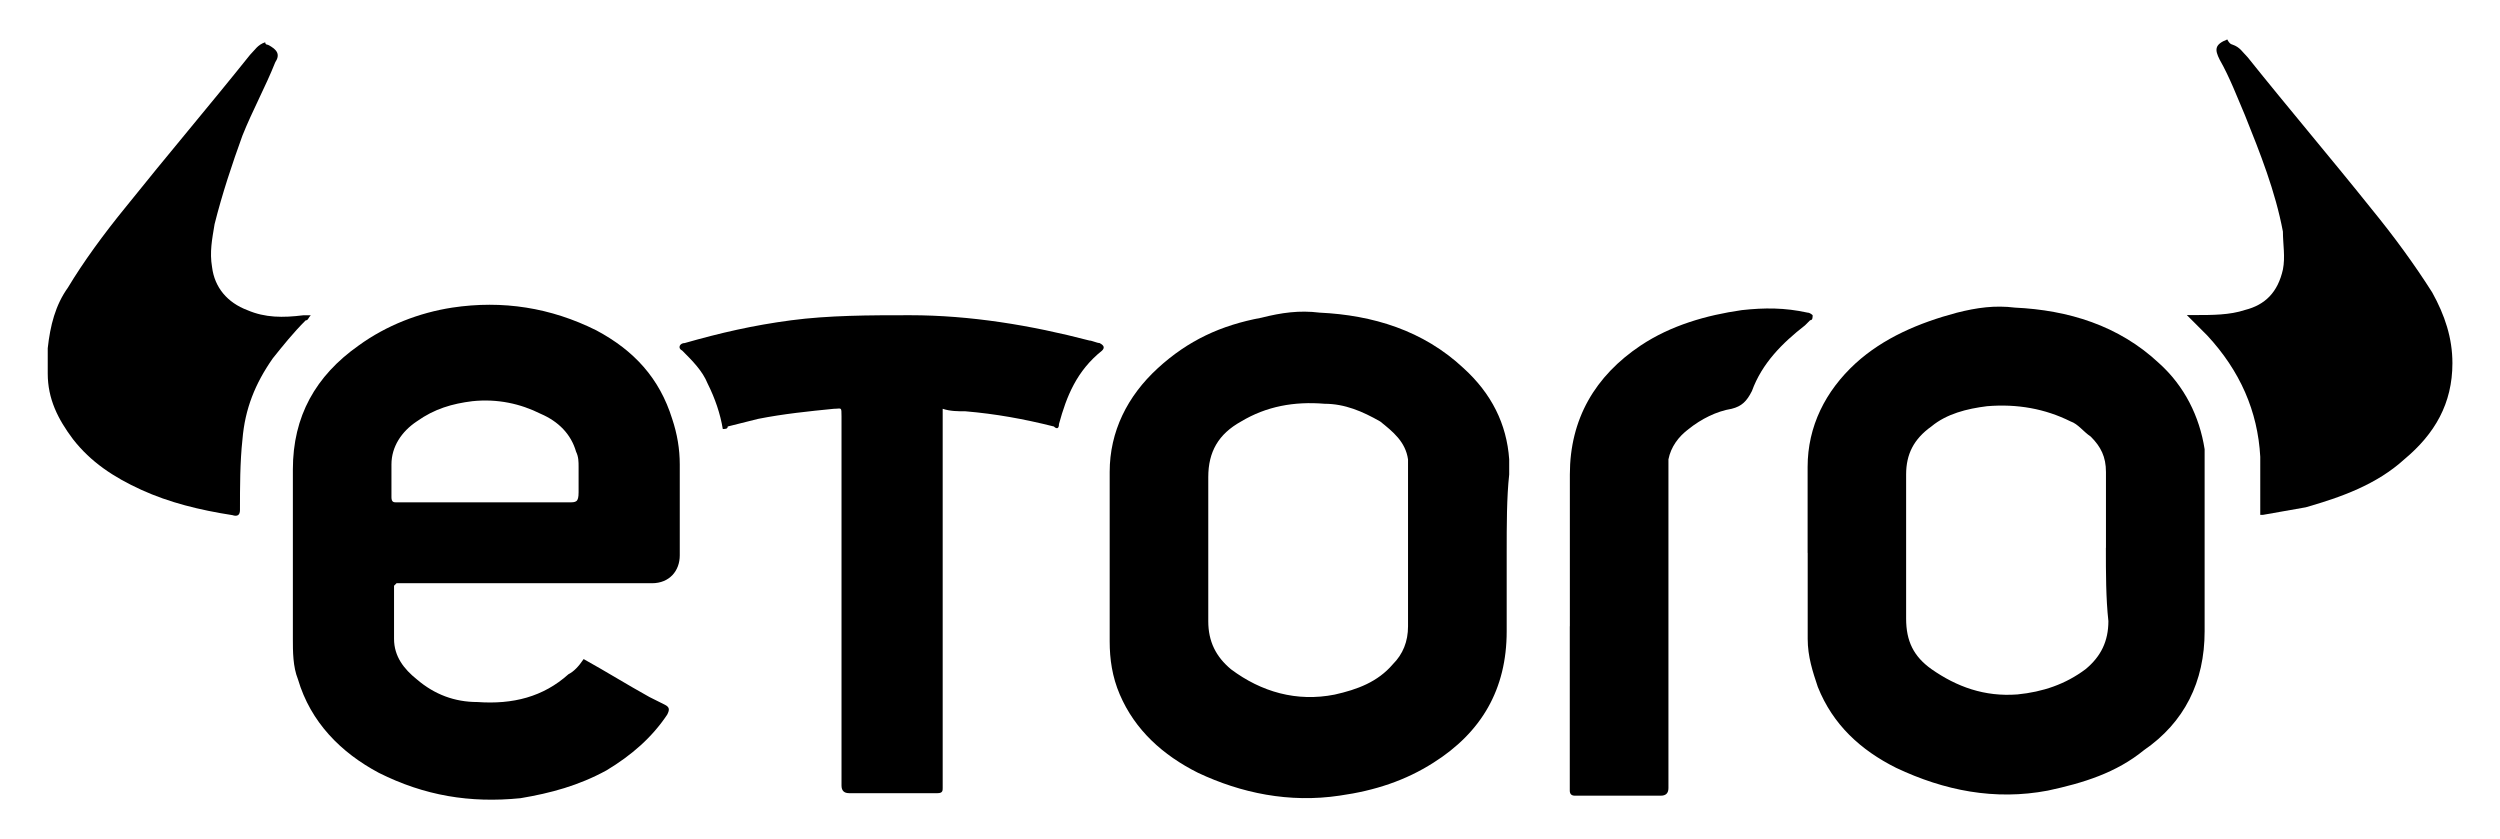 <?xml version="1.0" encoding="UTF-8"?>
<svg id="Layer_1" xmlns="http://www.w3.org/2000/svg" viewBox="0 0 328.9 110.42">
  <path d="M35.21,5.87s.33,0,0,0c1.33.67,1.66,1.33,1,2.33-1.33,3.33-2.99,6.32-4.32,9.65-1.33,3.66-2.66,7.65-3.66,11.64-.33,2-.67,3.66-.33,5.66.33,2.66,2,4.66,4.66,5.66,2.33,1,4.66,1,7.32.67h1c-.33.33-.33.67-.67.67-1.66,1.66-2.99,3.33-4.32,4.99-2.33,3.33-3.66,6.65-3.99,10.65-.33,2.99-.33,6.32-.33,9.31q0,1-1,.67c-4.32-.67-8.32-1.66-11.98-3.33s-6.65-3.66-8.98-6.65c-2-2.66-3.33-5.32-3.33-8.65v-3.33c.33-2.99,1-5.66,2.66-7.98,2-3.33,4.66-6.99,7.65-10.65,5.32-6.65,10.98-13.31,16.3-19.96.67-.67,1-1.33,2-1.66,0,.33.33.33.33.33Z"/>
  <path d="M293.7,5.87c1,.33,1.33,1,2,1.66,5.32,6.65,10.98,13.31,16.3,19.96,2.99,3.66,5.66,7.32,7.98,10.98,1.66,2.99,2.66,5.99,2.66,9.31,0,5.32-2.33,9.31-6.32,12.64-3.66,3.33-8.32,4.99-12.97,6.32-2,.33-3.66.67-5.66,1h-.33v-7.65c-.33-5.99-2.66-11.31-6.99-15.97-.67-.67-1.33-1.33-2-2,0,0-.33-.33-.67-.67h1c2.33,0,4.66,0,6.65-.67,2.66-.67,4.32-2.33,4.99-5.32.33-1.66,0-3.33,0-4.99-1-5.32-2.99-10.31-4.99-15.3-1-2.33-2-4.99-3.33-7.32-.67-1.33-.67-2,1-2.66.33.67.67.67.67.67Z"/>
  <path d="M76.79,86.71c2.99,1.66,5.66,3.33,8.65,4.99.67.33,1.33.67,2,1,.67.33.67.67.33,1.33-2,2.99-4.66,5.32-7.98,7.32-3.66,2-7.32,2.99-11.31,3.66-6.65.67-12.64-.33-18.63-3.33-4.99-2.66-8.98-6.65-10.65-12.31-.67-1.66-.67-3.66-.67-5.32v-22.29c0-6.99,2.99-12.31,8.65-16.3,3.66-2.66,7.98-4.32,12.31-4.99,6.65-1,12.97,0,18.96,2.99,4.99,2.66,8.32,6.32,9.98,11.64.67,2,1,3.99,1,5.99v11.98c0,2-1.33,3.66-3.66,3.66h-33.6l-.33.33v6.99c0,2.33,1.33,3.99,2.99,5.32,2.33,2,4.99,2.99,7.98,2.99,4.66.33,8.65-.67,11.98-3.66.67-.33,1.33-1,2-2ZM63.48,66.09h11.31c1,0,1.33,0,1.33-1.33v-3.33c0-.67,0-1.33-.33-2-.67-2.33-2.33-3.99-4.66-4.99-2.66-1.33-5.66-2-8.98-1.66-2.66.33-4.99,1-7.32,2.66-2,1.33-3.33,3.33-3.33,5.66v4.32c0,.67.33.67.67.67h11.31Z"/>
  <path d="M237.81,72.74v-11.31c0-5.32,2.33-9.98,6.32-13.64,3.66-3.33,8.32-5.32,13.31-6.65,2.66-.67,4.99-1,7.65-.67,6.99.33,13.64,2.33,18.96,7.32,3.33,2.99,5.32,6.99,5.99,11.31v23.95c0,6.65-2.66,11.98-7.98,15.64-3.66,2.99-7.98,4.32-12.64,5.32-6.99,1.33-13.64,0-19.96-2.99-4.66-2.33-8.32-5.66-10.31-10.65-.67-2-1.33-3.99-1.33-6.32v-11.31h0ZM277.06,72.08v-9.98c0-2-.67-3.33-2-4.66-1-.67-1.66-1.66-2.66-2-3.33-1.66-6.99-2.33-10.98-2-2.66.33-5.32,1-7.32,2.66-2.33,1.66-3.33,3.66-3.33,6.32v18.96c0,2.99,1,4.99,3.33,6.65,3.33,2.33,6.99,3.66,11.31,3.33,3.33-.33,6.32-1.33,8.98-3.33,2-1.66,2.99-3.66,2.99-6.32-.33-2.99-.33-6.32-.33-9.65Z"/>
  <path d="M198.22,72.74v10.31c0,7.65-3.33,13.31-9.65,17.3-3.66,2.33-7.65,3.66-12.31,4.32-6.65,1-12.97-.33-18.63-2.99-4.66-2.33-8.32-5.66-10.31-10.31-1-2.33-1.33-4.66-1.33-6.99v-22.29c0-5.32,2.33-9.98,6.32-13.64s8.32-5.66,13.64-6.65c2.66-.67,4.99-1,7.65-.67,6.99.33,13.64,2.33,18.96,7.32,3.66,3.33,5.66,7.32,5.99,11.98v2c-.33,2.99-.33,6.65-.33,10.31ZM185.24,72.08v-11.64c-.33-2.33-2-3.66-3.66-4.99-2.33-1.33-4.66-2.33-7.32-2.33-3.99-.33-7.65.33-10.98,2.33-2.99,1.66-4.32,3.99-4.32,7.32v18.96c0,2.66,1,4.66,2.99,6.32,3.99,2.99,8.65,4.32,13.64,3.33,2.99-.67,5.66-1.66,7.65-3.99,1.33-1.33,2-2.99,2-4.99v-10.31Z"/>
  <path d="M95.09,56.44c-.33-2-1-3.99-2-5.99-.67-1.66-2-2.99-3.33-4.32-.67-.33-.33-1,.33-1,4.66-1.33,8.98-2.33,13.97-2.99s10.31-.67,15.64-.67c7.98,0,15.97,1.33,23.62,3.33.33,0,1,.33,1.33.33.67.33.67.67.33,1-3.33,2.66-4.66,5.99-5.66,9.65,0,.67-.33.67-.67.33-3.99-1-7.65-1.66-11.64-2-1,0-2,0-2.99-.33v49.9c0,.33,0,.67-.67.67h-11.64q-1,0-1-1v-48.57c0-1.33,0-1-1-1-3.33.33-6.65.67-9.98,1.33-1.33.33-2.66.67-3.99,1,0,.33-.33.33-.67.33Z"/>
  <path d="M206.53,82.39v-19.96c0-7.32,3.33-12.97,9.31-16.97,3.99-2.66,8.65-3.99,13.31-4.66,2.99-.33,5.66-.33,8.65.33.33,0,.67.33.67.33,0,.33,0,.67-.33.67-.33.33-.67.67-.67.67-2.99,2.33-5.66,4.99-6.99,8.65-.67,1.33-1.33,2-2.66,2.33-2,.33-3.99,1.33-5.66,2.66-1.33,1-2.33,2.33-2.66,3.99v43.25q0,1-1,1h-11.31q-.67,0-.67-.67c0-7.32,0-14.64,0-21.62Z"/>
</svg>